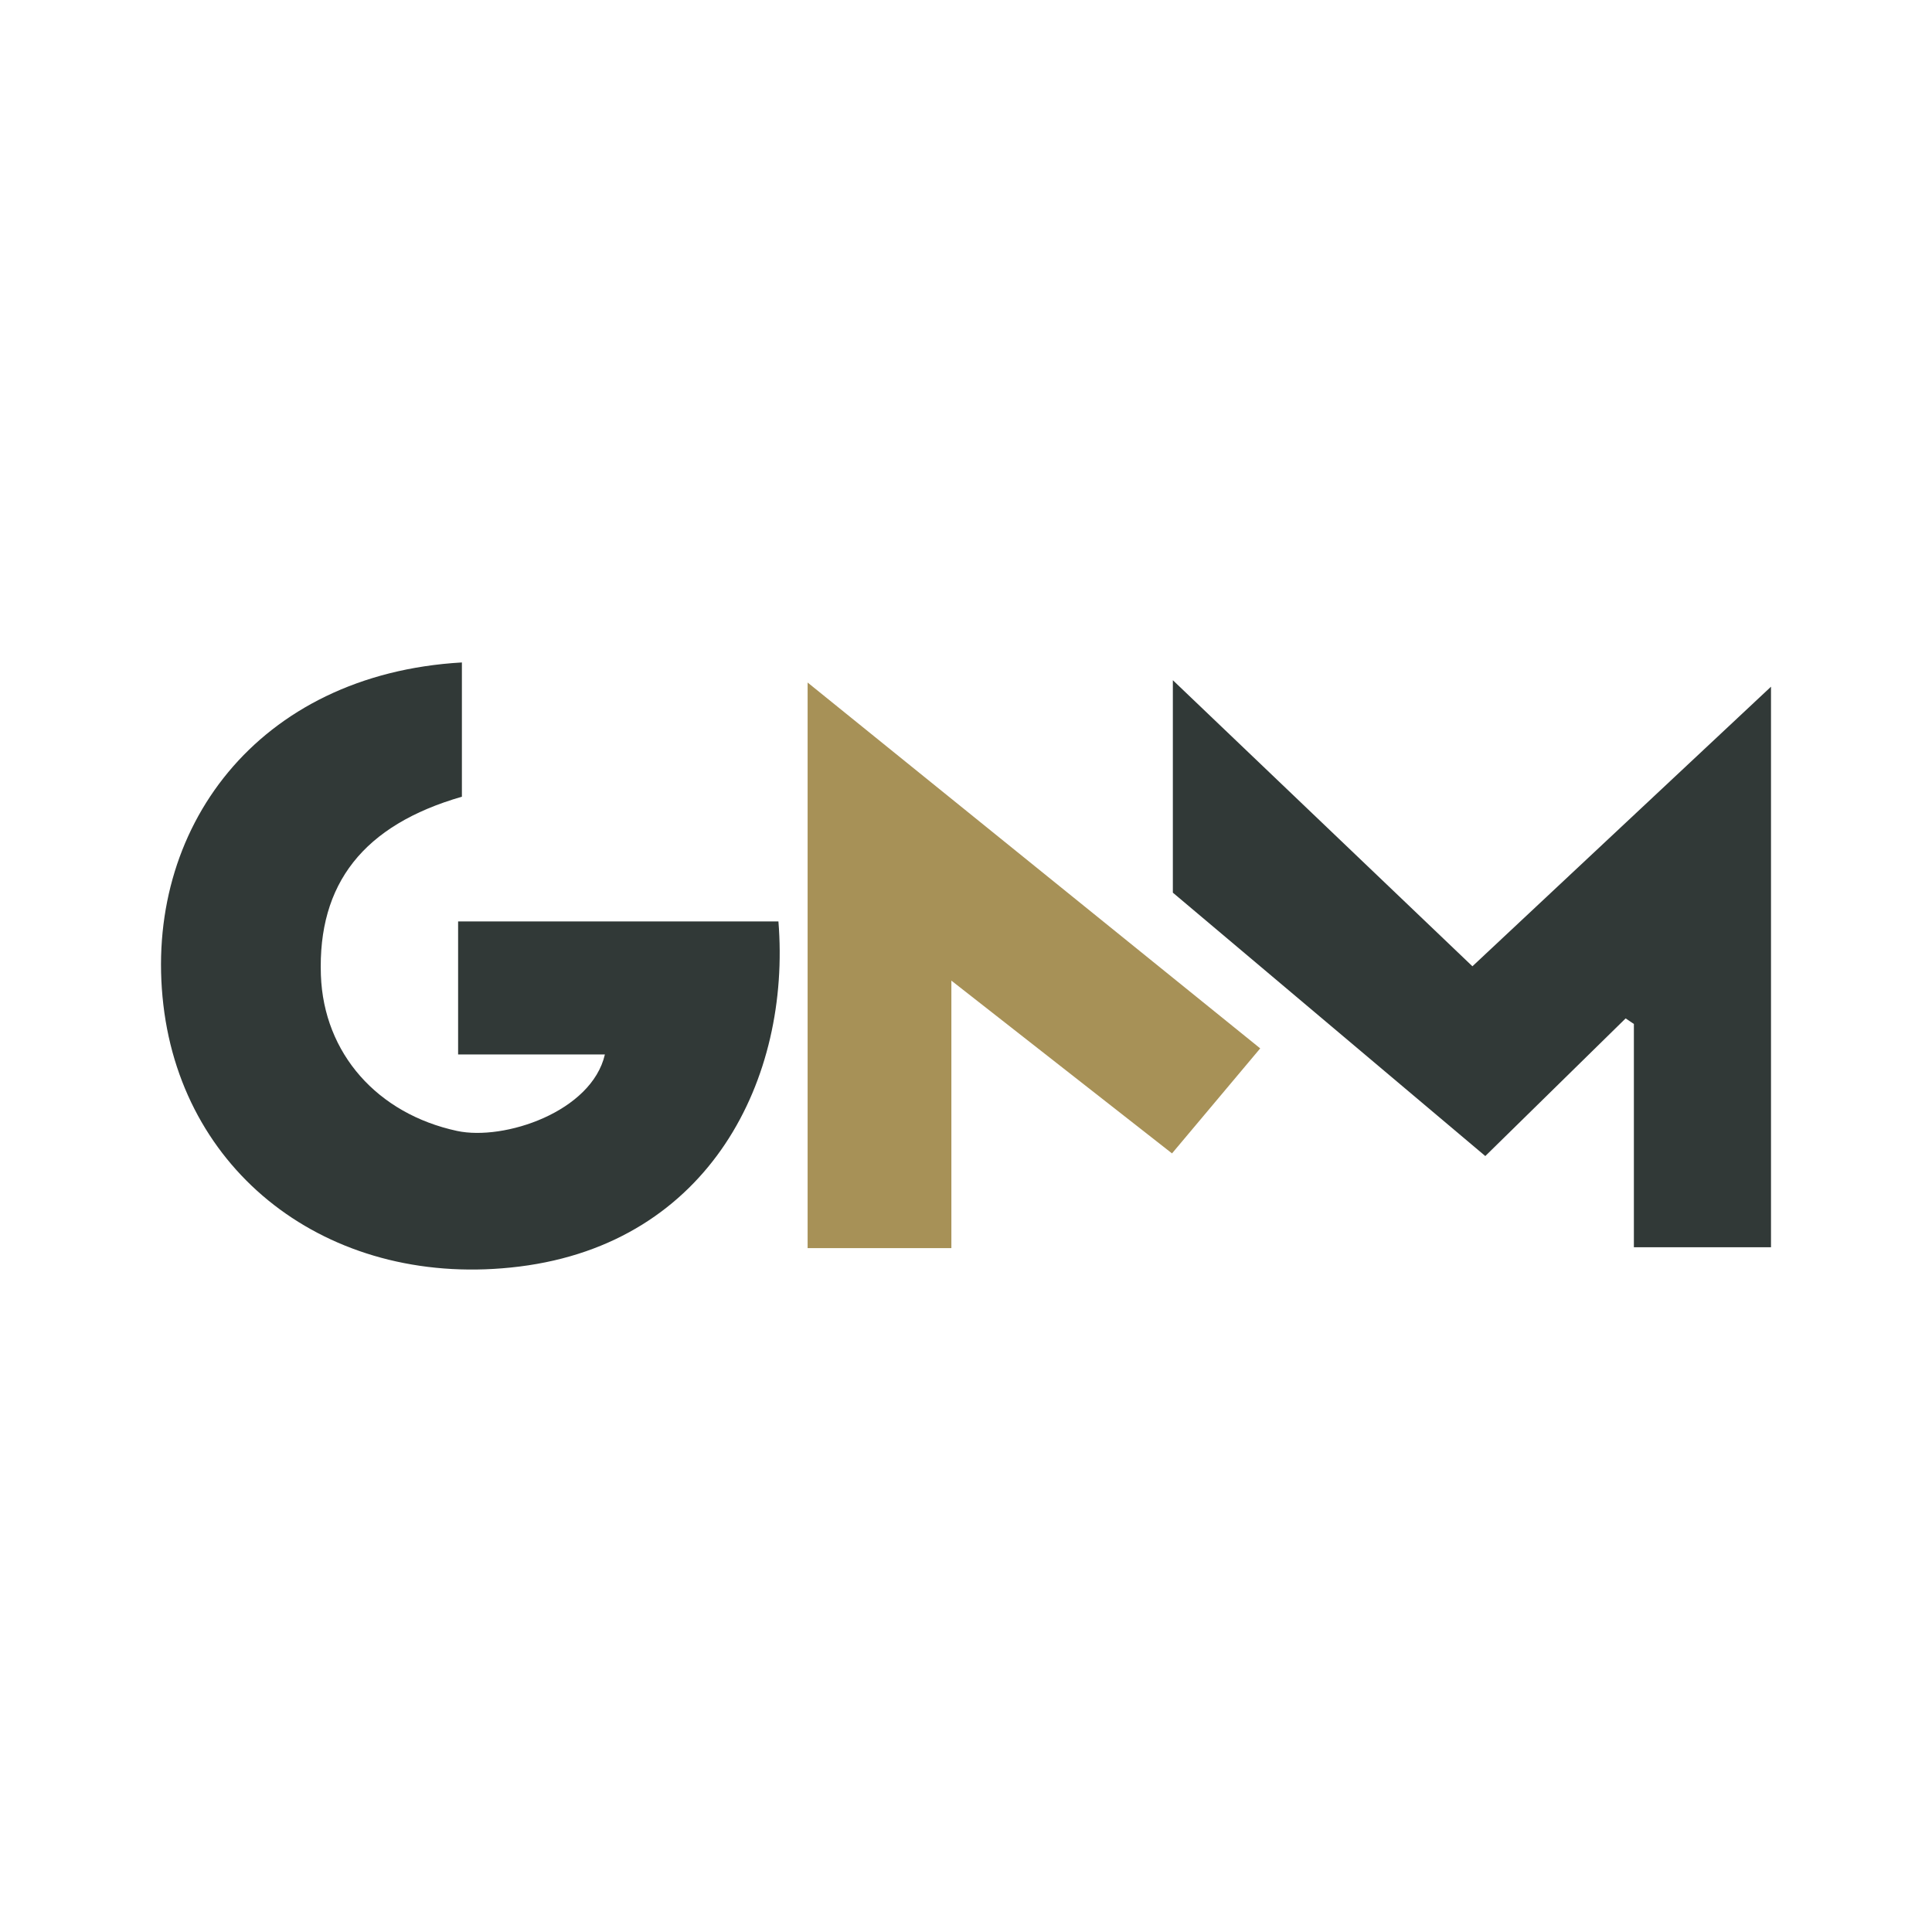 <svg xmlns="http://www.w3.org/2000/svg" viewBox="0 0 300 300">
  <path d="M71.723,102.865v20.848c-15.268,4.402-22.401,13.495-21.895,27.715.434,12.175,8.805,21.53,21.145,24.183,7.29,1.567,20.895-2.962,22.954-11.875H71.135V143.078c16.373,0,33.054,0,49.738.003,1.963,24.343-10.589,49.897-40.22,53.589-28.625,3.566-52.136-13.694-55.285-40.626C22.177,128.764,39.955,104.684,71.723,102.865Z" fill="#313937"/>
  <path d="M182.12,105.623l46.516,44.421L275,106.629v87.041H253.708V158.998l-1.282-.86L230.637,179.51,182.12,138.611Z" fill="#313937"/>
  <path d="M147.73,193.809H125.406V105.983l70.279,56.81L181.99,179.1l-34.261-26.83Z" fill="#a79157"/>
</svg>
